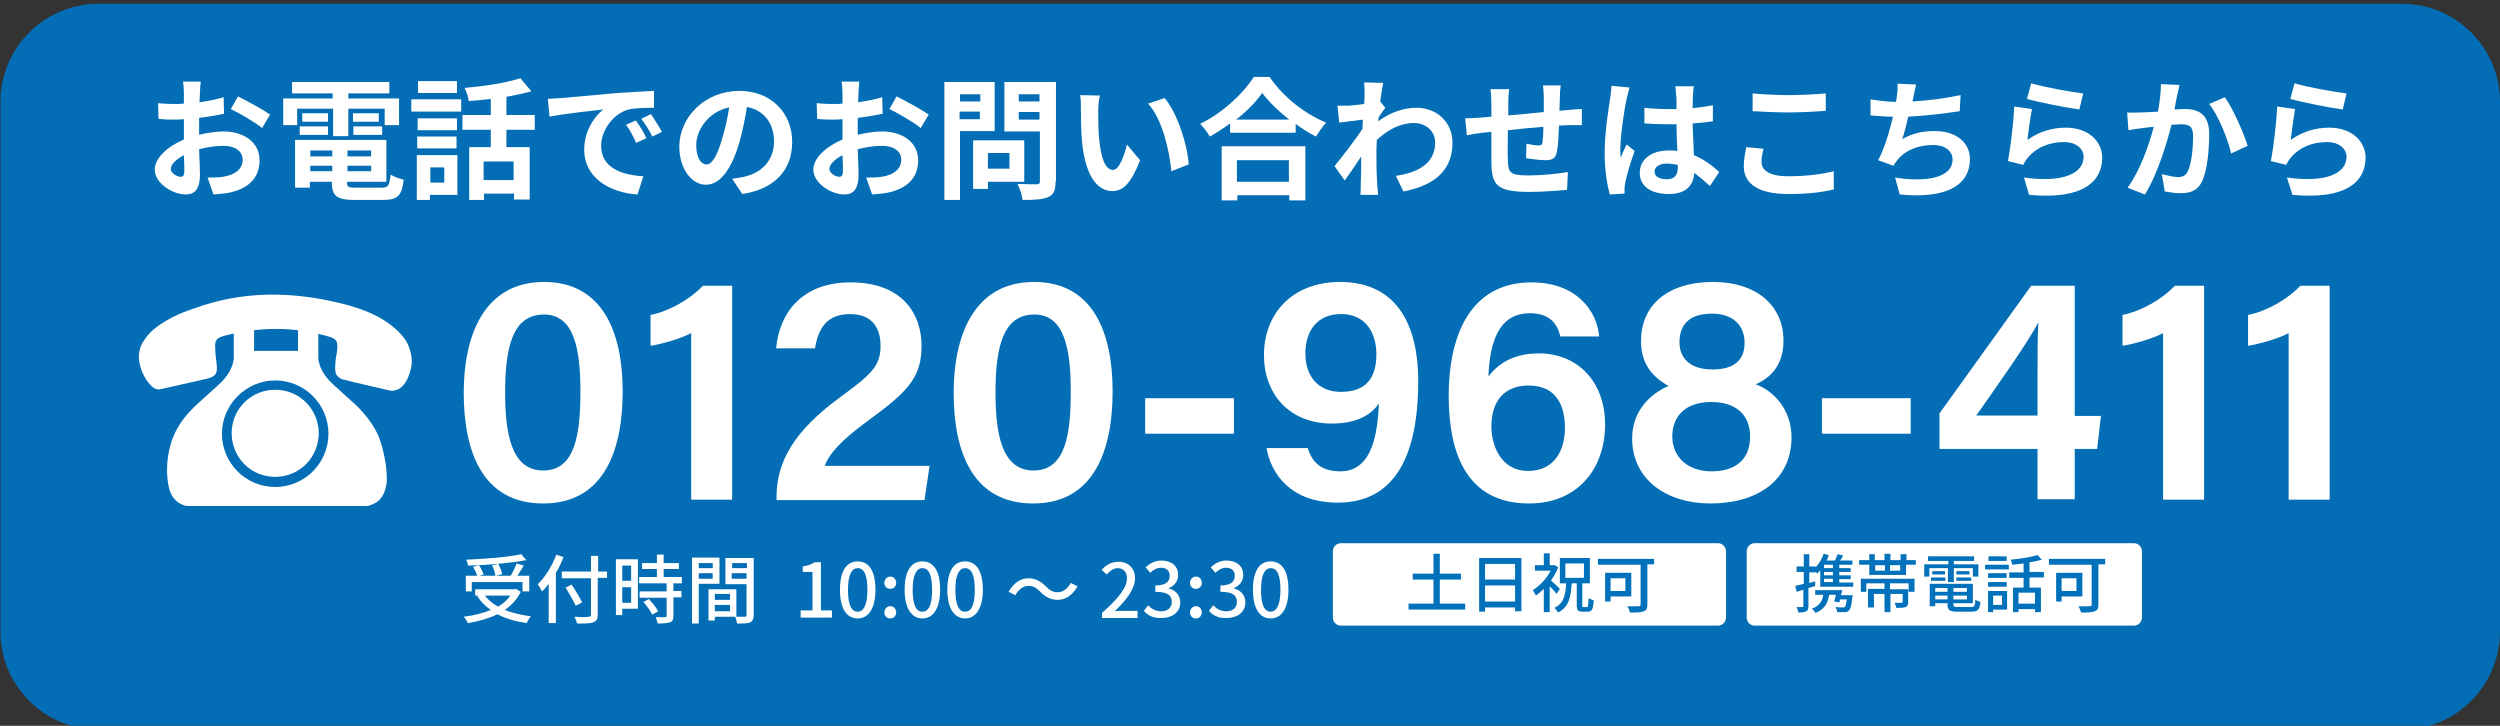<?xml version="1.0" encoding="utf-8"?>
<!-- Generator: Adobe Illustrator 28.3.0, SVG Export Plug-In . SVG Version: 6.00 Build 0)  -->
<svg version="1.1" id="_レイヤー_2" xmlns="http://www.w3.org/2000/svg" xmlns:xlink="http://www.w3.org/1999/xlink" x="0px"
	 y="0px" viewBox="0 0 591.4 171.7" style="enable-background:new 0 0 591.4 171.7;" xml:space="preserve">
<rect x="0" y="0" width="591.4" height="171.7" fill="#333333" stroke="none"/>
<style type="text/css">
	.st0{fill:#036EB5;}
	.st1{fill:#FFFFFF;}
	.st2{fill:#0071BA;}
</style>
<g>
	<path class="st0" d="M568.2,172.6H23.3c-12.8,0-23.2-10.4-23.2-23.2V24.1c0-12.8,10.4-23.2,23.2-23.2h544.9
		c12.8,0,23.2,10.4,23.2,23.2v125.2C591.4,162.2,581,172.6,568.2,172.6z"/>
	<g>
		<path class="st1" d="M123.2,140c-0.9,1.8-2.2,3.2-3.8,4.3c1.8,0.7,3.9,1.2,6.2,1.5c-0.4,0.4-0.8,1.1-1,1.6c-2.6-0.4-4.9-1-6.9-2.1
			c-2.1,1-4.5,1.7-7,2.1c-0.2-0.4-0.6-1.1-1-1.5c2.3-0.3,4.5-0.8,6.4-1.6c-1.3-0.9-2.4-2-3.2-3.3l0.3-0.1h-0.8v-1.5h9.3l0.3-0.1
			L123.2,140z M111.7,139.9h-1.5v-3.7h2.7c-0.2-0.6-0.6-1.5-1-2.1l1.4-0.4c0.5,0.7,0.9,1.6,1.1,2.2l-1,0.3h3.8
			c-0.1-0.7-0.4-1.7-0.8-2.5l1.5-0.3c0.4,0.8,0.8,1.8,0.9,2.4l-1.5,0.4h3.5c0.5-0.8,1.1-2,1.4-2.9l1.7,0.5c-0.5,0.8-1,1.7-1.5,2.4
			h2.8v3.7h-1.6v-2.2h-12V139.9z M124.5,132.5c-3.7,0.7-9.2,1.2-13.8,1.3c0-0.4-0.2-1-0.4-1.4c4.6-0.2,9.9-0.6,13-1.3L124.5,132.5z
			 M114.7,140.9c0.8,1,1.8,1.9,3.1,2.6c1.2-0.7,2.2-1.5,2.9-2.6H114.7z"/>
		<path class="st1" d="M133.3,131.8c-0.5,1.3-1.1,2.6-1.8,3.7v11.9h-1.7v-9.3c-0.5,0.7-1,1.3-1.6,1.8c-0.2-0.4-0.7-1.3-1-1.7
			c1.8-1.7,3.4-4.3,4.4-7L133.3,131.8z M143.5,136.7h-2.1v8.6c0,1.2-0.3,1.6-1,1.9c-0.7,0.3-2,0.3-3.9,0.3c-0.1-0.5-0.4-1.2-0.6-1.6
			c1.4,0.1,2.9,0.1,3.3,0c0.4,0,0.6-0.1,0.6-0.5v-8.6h-6.9v-1.6h6.9v-3.7h1.7v3.7h2.1V136.7z M136.2,143.3c-0.5-1.1-1.6-3-2.4-4.3
			l1.4-0.7c0.9,1.3,2,3.1,2.5,4.2L136.2,143.3z"/>
		<path class="st1" d="M150.9,144h-3.7v1.5h-1.5v-13.2h5.2V144z M147.2,133.8v3.6h2.1v-3.6H147.2z M149.3,142.6v-3.7h-2.1v3.7H149.3
			z M159.3,138v1.8h1.9v1.5h-1.9v4.4c0,0.9-0.2,1.3-0.8,1.5c-0.6,0.2-1.5,0.3-2.9,0.3c-0.1-0.4-0.3-1.1-0.5-1.5c1,0,2,0,2.2,0
			c0.3,0,0.4-0.1,0.4-0.3v-4.3h-6.4v-1.5h6.4V138h-6.5v-1.5h4.2v-1.9h-3.5v-1.4h3.5v-2h1.6v2h3.6v1.4H157v1.9h4.3v1.5H159.3z
			 M153.5,141.7c0.8,0.9,1.8,2.1,2.2,2.9l-1.4,0.8c-0.4-0.8-1.3-2.1-2.1-3L153.5,141.7z"/>
		<path class="st1" d="M165.3,138.1v9.4h-1.6v-15.6h6.5v6.2H165.3z M165.3,133.2v1.2h3.3v-1.2H165.3z M168.6,136.9v-1.3h-3.3v1.3
			H168.6z M178.3,145.4c0,0.9-0.2,1.5-0.8,1.8c-0.6,0.3-1.6,0.3-3.1,0.3c-0.1-0.4-0.3-1.2-0.5-1.6h-4.8v0.9h-1.5v-7.4h6.6v6.5
			c0.9,0,1.7,0,2,0c0.3,0,0.4-0.1,0.4-0.4v-7.3h-5v-6.2h6.7V145.4z M169.1,140.5v1.4h3.6v-1.4H169.1z M172.7,144.6v-1.5h-3.6v1.5
			H172.7z M173.2,133.2v1.2h3.5v-1.2H173.2z M176.6,136.9v-1.3h-3.5v1.3H176.6z"/>
		<path class="st1" d="M189.3,144.4h2.9v-9.1h-2.3V134c1.2-0.2,2.1-0.5,2.8-1h1.5v11.4h2.6v1.7h-7.4V144.4z"/>
		<path class="st1" d="M198.7,139.5c0-4.5,1.6-6.7,4.2-6.7c2.6,0,4.2,2.2,4.2,6.7c0,4.5-1.7,6.8-4.2,6.8
			C200.3,146.3,198.7,144,198.7,139.5z M205.2,139.5c0-3.7-0.9-5.1-2.3-5.1c-1.3,0-2.3,1.4-2.3,5.1c0,3.8,0.9,5.2,2.3,5.2
			C204.2,144.7,205.2,143.3,205.2,139.5z"/>
		<path class="st1" d="M209.2,137.9c0-0.8,0.6-1.5,1.4-1.5s1.4,0.6,1.4,1.5c0,0.8-0.6,1.4-1.4,1.4S209.2,138.7,209.2,137.9z
			 M209.2,144.9c0-0.8,0.6-1.5,1.4-1.5s1.4,0.6,1.4,1.5c0,0.8-0.6,1.4-1.4,1.4S209.2,145.7,209.2,144.9z"/>
		<path class="st1" d="M214,139.5c0-4.5,1.6-6.7,4.2-6.7c2.6,0,4.2,2.2,4.2,6.7c0,4.5-1.7,6.8-4.2,6.8
			C215.7,146.3,214,144,214,139.5z M220.5,139.5c0-3.7-0.9-5.1-2.3-5.1c-1.3,0-2.3,1.4-2.3,5.1c0,3.8,0.9,5.2,2.3,5.2
			C219.6,144.7,220.5,143.3,220.5,139.5z"/>
		<path class="st1" d="M224.1,139.5c0-4.5,1.6-6.7,4.2-6.7c2.6,0,4.2,2.2,4.2,6.7c0,4.5-1.7,6.8-4.2,6.8
			C225.8,146.3,224.1,144,224.1,139.5z M230.6,139.5c0-3.7-0.9-5.1-2.3-5.1c-1.3,0-2.3,1.4-2.3,5.1c0,3.8,0.9,5.2,2.3,5.2
			C229.7,144.7,230.6,143.3,230.6,139.5z"/>
		<path class="st1" d="M246.1,140c-0.9-0.9-1.6-1.4-2.8-1.4c-1.3,0-2.4,0.9-3.1,2.2l-1.6-0.8c1.2-2.1,2.8-3.2,4.7-3.2
			c1.6,0,2.9,0.7,4.1,1.9c0.9,0.9,1.6,1.4,2.8,1.4c1.3,0,2.4-0.9,3.1-2.2l1.6,0.8c-1.2,2.1-2.8,3.2-4.7,3.2
			C248.5,141.9,247.3,141.2,246.1,140z"/>
		<path class="st1" d="M260.8,144.9c3.8-3.4,5.8-5.9,5.8-8.1c0-1.4-0.8-2.4-2.2-2.4c-1,0-1.9,0.7-2.6,1.5l-1.2-1.1
			c1.1-1.2,2.3-1.9,4-1.9c2.4,0,3.9,1.6,3.9,3.9c0,2.5-2,5.1-4.8,7.8c0.7-0.1,1.5-0.1,2.1-0.1h3.3v1.7h-8.4V144.9z"/>
		<path class="st1" d="M270.6,144.5l1-1.3c0.8,0.8,1.7,1.4,3.1,1.4c1.5,0,2.5-0.8,2.5-2.2c0-1.5-0.9-2.4-3.9-2.4v-1.5
			c2.6,0,3.4-1,3.4-2.3c0-1.2-0.8-1.9-2-1.9c-1,0-1.9,0.5-2.6,1.2l-1.1-1.3c1-0.9,2.2-1.6,3.7-1.6c2.3,0,4,1.2,4,3.4
			c0,1.5-0.9,2.6-2.2,3.1v0.1c1.5,0.4,2.7,1.5,2.7,3.3c0,2.4-2,3.7-4.4,3.7C272.8,146.3,271.4,145.5,270.6,144.5z"/>
		<path class="st1" d="M281.5,137.9c0-0.8,0.6-1.5,1.4-1.5s1.4,0.6,1.4,1.5c0,0.8-0.6,1.4-1.4,1.4S281.5,138.7,281.5,137.9z
			 M281.5,144.9c0-0.8,0.6-1.5,1.4-1.5s1.4,0.6,1.4,1.5c0,0.8-0.6,1.4-1.4,1.4S281.5,145.7,281.5,144.9z"/>
		<path class="st1" d="M286,144.5l1-1.3c0.8,0.8,1.7,1.4,3.1,1.4c1.5,0,2.5-0.8,2.5-2.2c0-1.5-0.9-2.4-3.9-2.4v-1.5
			c2.6,0,3.4-1,3.4-2.3c0-1.2-0.8-1.9-2-1.9c-1,0-1.9,0.5-2.6,1.2l-1.1-1.3c1-0.9,2.2-1.6,3.7-1.6c2.3,0,4,1.2,4,3.4
			c0,1.5-0.9,2.6-2.2,3.1v0.1c1.5,0.4,2.7,1.5,2.7,3.3c0,2.4-2,3.7-4.4,3.7C288.2,146.3,286.8,145.5,286,144.5z"/>
		<path class="st1" d="M296.4,139.5c0-4.5,1.6-6.7,4.2-6.7c2.6,0,4.2,2.2,4.2,6.7c0,4.5-1.7,6.8-4.2,6.8
			C298,146.3,296.4,144,296.4,139.5z M302.9,139.5c0-3.7-0.9-5.1-2.3-5.1c-1.3,0-2.3,1.4-2.3,5.1c0,3.8,0.9,5.2,2.3,5.2
			C301.9,144.7,302.9,143.3,302.9,139.5z"/>
	</g>
	<g>
		<path class="st1" d="M147.3,92.6c0,13.4-4.1,26.5-18.8,26.5c-14.5,0-18.8-12.5-18.8-26.2c0-13.5,4.8-26.2,19-26.2
			C142.6,66.7,147.3,78.7,147.3,92.6z M119.5,92.8c0,9.4,1.3,18.5,9,18.5c7.6,0,8.8-8.6,8.8-18.7c0-9.8-1.4-18.2-8.6-18.2
			C121.4,74.4,119.5,81.8,119.5,92.8z"/>
		<path class="st1" d="M163.5,118.1V78.8c-2.4,1.3-7,2.6-9.6,3v-7.3c4.5-0.9,9.3-3.7,12.4-6.9h6.9v50.6H163.5z"/>
		<path class="st1" d="M183.7,118.1v-0.6c0-8.3,4.2-15.6,15-23.5c7.5-5.5,9.6-7.4,9.6-12.2c0-4.6-2.3-7.5-7.2-7.5
			c-5.3,0-7.5,3.1-8.3,8.1h-9.2c0.8-8.7,6.4-15.6,17.6-15.6c12.4,0,16.8,7.6,16.8,15c0,7.5-3.2,10.8-12.5,17.6
			c-6.5,4.7-9.4,8-10.4,10.8h24.8l-1.2,8.1H183.7z"/>
		<path class="st1" d="M263.2,92.6c0,13.4-4.1,26.5-18.8,26.5c-14.5,0-18.8-12.5-18.8-26.2c0-13.5,4.8-26.2,19-26.2
			C258.6,66.7,263.2,78.7,263.2,92.6z M235.5,92.8c0,9.4,1.3,18.5,9,18.5c7.6,0,8.8-8.6,8.8-18.7c0-9.8-1.4-18.2-8.6-18.2
			C237.4,74.4,235.5,81.8,235.5,92.8z"/>
		<path class="st1" d="M291.9,94.2v8.4h-21v-8.4H291.9z"/>
		<path class="st1" d="M309.4,106.1c1.1,3.4,3.2,5.4,7.7,5.4c8,0,8.8-10.2,9.1-16.1c-2.2,3.4-6.4,4.8-11.1,4.8
			c-10.1,0-16.1-7-16.1-16.2c0-9.7,6.6-17.3,18-17.3c13.7,0,18.5,10.6,18.5,23.4c0,13.9-3.4,28.8-19,28.8
			c-11.2,0-15.8-6.8-16.9-12.9H309.4z M308.8,83.6c0,5.6,3.2,9.1,8.4,9.1c5.6,0,8.4-2.9,8.4-8.9c0-3.3-1.3-9.5-8.4-9.5
			C311.5,74.3,308.8,78.4,308.8,83.6z"/>
		<path class="st1" d="M369.1,79.5c-0.7-2.9-2.5-5.4-7.2-5.4c-7.4,0-9.5,6.9-9.8,15c2.1-2.9,5.8-5.5,11.9-5.5
			c9.4,0,15.7,6.9,15.7,16.8c0,10.5-6.5,18.7-18,18.7c-14.4,0-19-11.3-19-25.5c0-13.4,4.6-26.8,19.6-26.8c10.7,0,15.5,6.8,16,12.8
			H369.1z M370.2,101.2c0-5.1-1.9-10-8.6-10c-5.4,0-8.8,3.3-8.8,9.7c0,4.1,2,10.5,8.7,10.5C367.6,111.4,370.2,106.7,370.2,101.2z"/>
		<path class="st1" d="M386.1,103.7c0-6.7,4.6-10.7,8.6-12.4c-4.1-2.3-6.5-5.5-6.5-10.6c0-8.3,6-14,17.1-14
			c10.1,0,16.6,5.5,16.6,13.9c0,5.7-3,8.8-6.6,10.3c4,1.4,8.5,5.8,8.5,12.5c0,10.2-8,15.7-19.2,15.7
			C394.3,119.1,386.1,113.5,386.1,103.7z M414,103.3c0-5.5-3.7-8.2-9.2-8.2c-6.1,0-9.2,3.4-9.2,8.1c0,4.9,3.6,8.3,9.3,8.3
			C410.3,111.5,414,108.9,414,103.3z M397.3,81c0,3.7,2.5,6.4,7.8,6.4c5,0,7.6-2.1,7.6-6.3c0-4-2.6-6.9-7.7-6.9
			C399.7,74.2,397.3,76.7,397.3,81z"/>
		<path class="st1" d="M452,94.2v8.4h-21v-8.4H452z"/>
		<path class="st1" d="M482,118.1v-11.9h-23.2v-8.4l21.7-30.2h10.3v30.8h6.2l-0.9,7.8h-5.3v11.9H482z M482,88.1
			c0-4.9,0-8.7,0.2-11.9c-2,4.1-9.7,15-14.7,22.1H482V88.1z"/>
		<path class="st1" d="M511.7,118.1V78.8c-2.4,1.3-7,2.6-9.6,3v-7.3c4.5-0.9,9.3-3.7,12.4-6.9h6.9v50.6H511.7z"/>
		<path class="st1" d="M541.4,118.1V78.8c-2.4,1.3-7,2.6-9.6,3v-7.3c4.5-0.9,9.3-3.7,12.4-6.9h6.9v50.6H541.4z"/>
	</g>
	<g>
		<path class="st1" d="M96.7,82c-0.4-1.1-1.4-2.9-4.1-5c-4.1-3.2-9-4.5-12.2-5.3c-11.5-2.8-23-2.9-34.3,1.2
			c-0.8,0.3-4.3,1.3-7.8,3.6c-1.4,0.9-2.7,1.9-3.7,3.3c-0.6,0.8-1.3,1.7-1.6,3.2c-0.3,1.5-0.1,2.6,0.2,3.7c0,0,0.6,2.6,2.6,4.6
			c0.7,0.7,1.5,1,2.5,0.7c3.5-0.8,7.1-1.6,10.6-2.4c2-0.5,2.5-1.1,2.4-2.9c-0.1-1.5-0.4-3-0.4-4.5c-0.1-1.8,0.4-2.3,2.3-2.8
			c8.2-2.1,16.3-2.2,24.5,0.2c1.7,0.5,2.2,1,2.1,2.6c0,1-0.3,2-0.4,3c-0.1,1-0.2,2,0,3c0.1,0.6,0.9,1.3,1.5,1.5
			c3.8,1,7.6,1.8,11.4,2.7c0.5,0.1,0.9,0,1.3-0.1c2.6-0.7,3.4-4.2,3.7-5.5C97.5,85.7,97.5,84,96.7,82z"/>
		<g>
			<g>
				<path class="st1" d="M65.1,92.2c-2.8,0-5.4,1.1-7.3,3c-2,2-3,4.6-3,7.3s1.1,5.4,3,7.3c2,2,4.6,3,7.3,3c2.8,0,5.4-1.1,7.3-3
					s3-4.6,3-7.3s-1.1-5.4-3-7.3S67.9,92.2,65.1,92.2z"/>
				<path class="st1" d="M89.6,103.3c-1.5-3.4-3.6-5.6-4.8-6.9c-1-1-0.9-0.8-5.6-5.1c-1.3-1.2-3-2.8-3.7-5.4
					c-0.1-0.4-0.2-0.8-0.2-1.1c0-2.7,0-5.5,0-8.2c-1.6,0-3.2,0-4.8,0c0,2.1,0,4.2,0,6.4c-1.7,0-3.5,0-5.2,0c-1.7,0-3.5,0-5.2,0
					c0-2.1,0-4.2,0-6.4c-1.6,0-3.2,0-4.8,0c0,2.7,0,5.5,0,8.2c0,0.3-0.1,0.6-0.2,1.1c-0.7,2.6-2.4,4.2-3.7,5.4
					c-4.7,4.3-4.6,4.1-5.6,5.1c-1.3,1.3-3.4,3.5-4.8,6.9c-0.1,0.2-2.1,4.9-1.3,10.6c0.3,2.3,0.9,3.5,1.8,4.4c0.9,0.9,2,1.3,2.7,1.4
					c7.1,0,14.2,0,21.4,0s14.2,0,21.4,0c0.7-0.2,1.7-0.5,2.7-1.4c0.9-0.9,1.5-2.1,1.8-4.4C91.6,108.3,89.7,103.6,89.6,103.3z
					 M65.1,115.2c-7,0-12.6-5.7-12.6-12.6s5.7-12.6,12.6-12.6c7,0,12.6,5.7,12.6,12.6S72.1,115.2,65.1,115.2z"/>
			</g>
		</g>
	</g>
	<path class="st1" d="M406.4,148h-89.2c-1.1,0-1.9-0.9-1.9-1.9v-15.7c0-1.1,0.9-1.9,1.9-1.9h89.2c1.1,0,1.9,0.9,1.9,1.9V146
		C408.3,147.1,407.5,148,406.4,148z"/>
	<g>
		<path class="st2" d="M346.6,142.8v1.4h-13.4v-1.4h5.9v-5.7h-4.9v-1.4h4.9v-4.7h1.5v4.7h5v1.4h-5v5.7H346.6z"/>
		<path class="st2" d="M359.9,132v12.6h-1.5v-0.9h-7.1v1h-1.4V132H359.9z M351.3,133.4v3.7h7.1v-3.7H351.3z M358.4,142.3v-3.8h-7.1
			v3.8H358.4z"/>
		<path class="st2" d="M368.2,140.5c-0.3-0.5-1-1.2-1.6-1.8v6.1h-1.4v-5.5c-0.6,0.6-1.3,1.2-1.9,1.6c-0.1-0.4-0.5-1-0.7-1.3
			c1.6-1,3.3-2.7,4.2-4.6h-3.7v-1.3h2.1v-2.8h1.4v2.8h1l0.2,0l0.8,0.5c-0.4,1.1-1,2.1-1.7,3.1c0.7,0.6,1.8,1.7,2.1,2L368.2,140.5z
			 M375.4,143.6c0.3,0,0.3-0.3,0.4-2.1c0.3,0.2,0.8,0.4,1.2,0.5c-0.1,2.1-0.4,2.7-1.4,2.7h-1.2c-1.2,0-1.4-0.4-1.4-1.7V138h-1.2
			c-0.2,3.2-0.6,5.5-3.2,6.9c-0.2-0.3-0.6-0.9-0.9-1.1c2.3-1.1,2.6-3,2.8-5.8H369v-6h7.1v6h-1.8v5.1c0,0.5,0,0.5,0.3,0.5H375.4z
			 M370.3,136.7h4.4v-3.4h-4.4V136.7z"/>
		<path class="st2" d="M391.5,133.5h-1.8v9.5c0,0.9-0.2,1.4-0.9,1.6c-0.6,0.3-1.7,0.3-3.2,0.3c-0.1-0.4-0.4-1.1-0.6-1.5
			c1.1,0.1,2.4,0,2.7,0c0.3,0,0.4-0.1,0.4-0.4v-9.4h-10.1v-1.4h13.3V133.5z M381,141.1v1.2h-1.3v-6.8h6.2v5.6H381z M381,136.8v3h3.5
			v-3H381z"/>
	</g>
	<path class="st1" d="M504.8,148h-89.7c-1.1,0-1.9-0.9-1.9-1.9v-15.7c0-1.1,0.9-1.9,1.9-1.9h89.7c1.1,0,1.9,0.9,1.9,1.9V146
		C506.7,147.1,505.9,148,504.8,148z"/>
	<g>
		<path class="st2" d="M429.4,138.6c-0.5,0.2-1.1,0.4-1.6,0.5v4.2c0,0.7-0.1,1.1-0.5,1.3c-0.4,0.2-1,0.3-1.9,0.3
			c0-0.3-0.2-0.9-0.4-1.3c0.6,0,1.2,0,1.3,0c0.2,0,0.3,0,0.3-0.3v-3.8l-1.6,0.5l-0.3-1.4c0.5-0.1,1.2-0.3,2-0.5v-2.8h-1.7V134h1.7
			v-2.9h1.3v2.9h1.5v0.2c0.8-0.8,1.5-2,1.9-3.2l1.2,0.3c-0.1,0.4-0.3,0.9-0.5,1.3h2c0.2-0.5,0.5-1.1,0.6-1.5l1.3,0.3
			c-0.2,0.4-0.4,0.8-0.7,1.2h2.9v1h-3.1v0.8h2.7v0.9h-2.7v0.8h2.7v0.9h-2.7v0.8h3.3v1h-7.8v-3.9c-0.2,0.3-0.5,0.5-0.7,0.8
			c-0.1-0.1-0.2-0.3-0.4-0.4v0.1h-1.5v2.5c0.5-0.1,1-0.3,1.4-0.4L429.4,138.6z M438.3,140.7c0,0,0,0.3-0.1,0.5
			c-0.2,1.9-0.4,2.8-0.8,3.2c-0.3,0.3-0.6,0.4-1,0.4c-0.4,0-1.1,0-1.8,0c0-0.4-0.2-0.8-0.4-1.2c0.7,0.1,1.4,0.1,1.7,0.1
			c0.2,0,0.4,0,0.5-0.1c0.2-0.2,0.3-0.7,0.5-1.8h-1.6c-0.1,0.2-0.1,0.5-0.2,0.7l-1.2-0.2c0.1-0.5,0.3-1.1,0.4-1.6h-1.6
			c-0.3,2.2-1.3,3.5-3.2,4.3c-0.2-0.3-0.6-0.8-0.9-1c1.6-0.6,2.5-1.6,2.7-3.3h-1.9v-1.1h6.4c-0.1,0.4-0.2,0.8-0.3,1.2H438.3z
			 M433.6,133.6h-2.1v0.8h2.1V133.6z M433.6,135.3h-2.1v0.8h2.1V135.3z M433.6,136.9h-2.1v0.8h2.1V136.9z"/>
		<path class="st2" d="M453.2,132.5v1.1h-2.3v2.4h-8.7v-2.4h-2.4v-1.1h2.4v-1.4h1.3v1.4h2.3v-1.5h1.4v1.5h2.4v-1.4h1.4v1.4H453.2z
			 M440.2,136.9h12.7v3.1h-1.4v-2h-4.4v1.4h4.3v3c0,0.6-0.1,1-0.6,1.2c-0.5,0.2-1.2,0.2-2.2,0.2c-0.1-0.4-0.3-0.9-0.4-1.2
			c0.7,0,1.4,0,1.6,0c0.2,0,0.3-0.1,0.3-0.2v-1.9h-2.9v4.3h-1.4v-4.3h-2.5v3.2h-1.4v-4.4h3.9V138h-4.3v2h-1.3V136.9z M443.6,135h2.3
			v-1.3h-2.3V135z M449.5,133.7h-2.4v1.3h2.4V133.7z"/>
		<path class="st2" d="M460.8,134.4h-4.4v2h-1.2v-2.9h5.7v-0.8h-4.8v-1.1H467v1.1h-4.8v0.8h5.8v2.9h-1.3v-2h-4.5v3.3h-1.4V134.4z
			 M466.3,143.6c0.8,0,0.9-0.3,1-1.7c0.3,0.2,0.8,0.4,1.2,0.5c-0.2,1.8-0.6,2.3-2.1,2.3h-3.3c-1.8,0-2.4-0.3-2.4-1.7v-0.3h-2.9v0.7
			h-1.3v-5.3h10.2v4.6h-4.6v0.3c0,0.5,0.2,0.6,1.1,0.6H466.3z M456.8,136.6h3.4v0.8h-3.4V136.6z M460.1,135.1v0.8h-3v-0.8H460.1z
			 M457.8,139.1v0.9h2.9v-0.9H457.8z M460.7,141.8v-0.9h-2.9v0.9H460.7z M465.3,139.1h-3.2v0.9h3.2V139.1z M465.3,141.8v-0.9h-3.2
			v0.9H465.3z M465.9,135.1v0.8h-3.1v-0.8H465.9z M462.8,136.6h3.5v0.8h-3.5V136.6z"/>
		<path class="st2" d="M469.6,133.6h5.6v1.1h-5.6V133.6z M474.8,144.2h-3.3v0.6h-1.2v-5h4.5V144.2z M474.7,136.7h-4.4v-1.1h4.4
			V136.7z M470.3,137.7h4.4v1.1h-4.4V137.7z M474.7,132.7h-4.3v-1.1h4.3V132.7z M471.5,140.9v2.2h2.1v-2.2H471.5z M480.1,136.7v2.3
			h2.7v5.8h-1.4v-0.7h-3.9v0.7h-1.3V139h2.5v-2.3h-3.4v-1.3h3.4v-2.1c-0.9,0.1-1.8,0.2-2.7,0.3c0-0.3-0.2-0.9-0.4-1.2
			c2.2-0.2,4.9-0.6,6.4-1.1l1,1.1c-0.8,0.2-1.8,0.5-2.9,0.6v2.3h3.4v1.3H480.1z M481.4,140.2h-3.9v2.6h3.9V140.2z"/>
		<path class="st2" d="M498.2,133.5h-1.8v9.5c0,0.9-0.2,1.4-0.9,1.6c-0.6,0.3-1.7,0.3-3.2,0.3c-0.1-0.4-0.4-1.1-0.6-1.5
			c1.1,0.1,2.4,0,2.7,0c0.3,0,0.4-0.1,0.4-0.4v-9.4h-10.1v-1.4h13.3V133.5z M487.7,141.1v1.2h-1.3v-6.8h6.2v5.6H487.7z M487.7,136.8
			v3h3.5v-3H487.7z"/>
	</g>
	<g>
		<g>
			<path class="st1" d="M47,31.9c2.1-0.5,4.2-0.8,5.9-0.8c4.7,0,8.5,2.5,8.5,6.8c0,3.6-1.9,6.4-6.8,7.6c-1.4,0.3-2.8,0.4-4.1,0.5
				l-1.4-4c1.4,0,2.7,0,3.8-0.2c2.5-0.4,4.5-1.7,4.5-4c0-2.1-1.9-3.3-4.5-3.3c-1.9,0-3.9,0.3-5.8,0.8c0.1,2.5,0.2,4.8,0.2,5.9
				c0,3.8-1.4,4.8-3.4,4.8c-3,0-7.3-2.6-7.3-5.9c0-2.7,3.1-5.5,6.9-7.1c0-0.7,0-1.4,0-2.2v-2.6c-0.6,0-1.2,0.1-1.7,0.1
				c-1.4,0-3,0-4.3-0.2l-0.1-3.7c1.8,0.2,3.1,0.2,4.3,0.2c0.6,0,1.2,0,1.8-0.1c0-1.1,0-2,0-2.5c0-0.7-0.1-2.2-0.2-2.7h4.2
				c-0.1,0.6-0.2,1.9-0.2,2.7c0,0.7-0.1,1.4-0.1,2.2c2-0.3,4.1-0.7,5.7-1.2l0.1,3.9c-1.7,0.4-3.9,0.7-5.9,1c0,0.9,0,1.9,0,2.8V31.9z
				 M43.6,40.5c0-0.8,0-2.2-0.1-3.8c-1.9,1-3.1,2.2-3.1,3.3c0,0.9,1.4,1.8,2.2,1.8C43.2,41.9,43.6,41.6,43.6,40.5z M56.3,22.8
				c2.4,1.2,6,3.2,7.6,4.3L62,30.3c-1.5-1.3-5.5-3.6-7.4-4.5L56.3,22.8z"/>
			<path class="st1" d="M70.3,29.6H67v-6.3h11.7v-1.2h-9.6v-2.7h23v2.7h-9.7v1.2h12v6.3h-3.4v-3.9h-8.6v6.5h-3.6v-6.5h-8.5V29.6z
				 M90.3,44.4c1.6,0,1.8-0.5,2.1-3.1c0.7,0.5,2.2,1,3.1,1.2c-0.4,3.7-1.4,4.8-4.8,4.8H84c-4.3,0-5.5-0.9-5.5-4.2V43h-5.2v1.4h-3.5
				V33.1h21.6V43h-9.3v0.1c0,1.2,0.3,1.3,2.2,1.3H90.3z M70.9,29.9h6.7v2h-6.7V29.9z M77.6,28.8h-6.1v-2h6.1V28.8z M73.4,35.6v1.4
				h5.2v-1.4H73.4z M78.6,40.5v-1.3h-5.2v1.3H78.6z M87.8,35.6h-5.6v1.4h5.6V35.6z M87.8,40.5v-1.3h-5.6v1.3H87.8z M89.6,26.8v2
				h-6.1v-2H89.6z M83.6,29.9h6.8v2h-6.8V29.9z"/>
			<path class="st1" d="M97.3,23.5h11.8v2.9H97.3V23.5z M108.2,46.1h-6.5v1.2h-3.1V36.7h9.6V46.1z M108.1,30.8h-9.3V28h9.3V30.8z
				 M98.7,32.3h9.3v2.8h-9.3V32.3z M108.1,22h-9.2v-2.8h9.2V22z M101.8,39.6v3.6h3.3v-3.6H101.8z M119.8,30.7v4.1h5.5v12.4h-3.7
				v-1.4h-7.1v1.5h-3.5V34.8h5.1v-4.1h-6.7v-3.5h6.7v-3.8c-1.7,0.2-3.5,0.4-5.2,0.5c-0.1-0.9-0.6-2.3-1-3.1
				c4.7-0.4,9.9-1.2,13.2-2.3l2.6,3.1c-1.8,0.5-3.8,0.9-5.9,1.3v4.3h6.7v3.5H119.8z M121.5,38.2h-7.1v4.4h7.1V38.2z"/>
			<path class="st1" d="M132.7,23.2c2.6-0.2,7.7-0.7,13.3-1.2c3.2-0.2,6.5-0.4,8.7-0.5l0,4c-1.7,0-4.3,0-6,0.4c-3.7,1-6.5,5-6.5,8.6
				c0,5.1,4.7,6.9,10,7.2l-1.4,4.3c-6.5-0.4-12.6-3.9-12.6-10.6c0-4.5,2.5-7.9,4.5-9.5c-2.7,0.3-9.2,1-12.7,1.7l-0.4-4.2
				C130.9,23.3,132.1,23.2,132.7,23.2z M152.9,32.7l-2.4,1.1c-0.8-1.7-1.4-2.9-2.4-4.3l2.3-1C151.2,29.6,152.4,31.4,152.9,32.7z
				 M156.6,31.2l-2.3,1.1c-0.8-1.7-1.6-2.8-2.6-4.2l2.3-1.1C154.7,28.1,155.9,29.9,156.6,31.2z"/>
			<path class="st1" d="M173.2,42.3c1.2-0.2,2.1-0.3,2.9-0.5c4-0.9,7-3.8,7-8.3c0-4.3-2.3-7.4-6.4-8.2c-0.4,2.6-1,5.5-1.8,8.4
				c-1.8,6.2-4.5,10-7.9,10c-3.4,0-6.3-3.8-6.3-9c0-7.1,6.2-13.2,14.2-13.2c7.6,0,12.5,5.3,12.5,12.1c0,6.5-4,11.1-11.8,12.3
				L173.2,42.3z M170.8,32.9c0.7-2.3,1.3-4.9,1.7-7.5c-5.1,1.1-7.8,5.5-7.8,8.9c0,3.1,1.2,4.6,2.4,4.6
				C168.3,39,169.6,37.1,170.8,32.9z"/>
			<path class="st1" d="M202.8,31.9c2.1-0.5,4.2-0.8,5.9-0.8c4.7,0,8.5,2.5,8.5,6.8c0,3.6-1.9,6.4-6.8,7.6c-1.4,0.3-2.8,0.4-4.1,0.5
				l-1.4-4c1.4,0,2.7,0,3.8-0.2c2.5-0.4,4.5-1.7,4.5-4c0-2.1-1.9-3.3-4.5-3.3c-1.9,0-3.9,0.3-5.8,0.8c0.1,2.5,0.2,4.8,0.2,5.9
				c0,3.8-1.4,4.8-3.4,4.8c-3,0-7.3-2.6-7.3-5.9c0-2.7,3.1-5.5,6.9-7.1c0-0.7,0-1.4,0-2.2v-2.6c-0.6,0-1.2,0.1-1.7,0.1
				c-1.4,0-3,0-4.3-0.2l-0.1-3.7c1.8,0.2,3.1,0.2,4.3,0.2c0.6,0,1.2,0,1.8-0.1c0-1.1,0-2,0-2.5c0-0.7-0.1-2.2-0.2-2.7h4.2
				c-0.1,0.6-0.2,1.9-0.2,2.7c0,0.7-0.1,1.4-0.1,2.2c2-0.3,4.1-0.7,5.7-1.2l0.1,3.9c-1.7,0.4-3.9,0.7-5.9,1c0,0.9,0,1.9,0,2.8V31.9z
				 M199.4,40.5c0-0.8,0-2.2-0.1-3.8c-1.9,1-3.1,2.2-3.1,3.3c0,0.9,1.4,1.8,2.2,1.8C199,41.9,199.4,41.6,199.4,40.5z M212.1,22.8
				c2.4,1.2,6,3.2,7.6,4.3l-1.9,3.2c-1.5-1.3-5.5-3.6-7.4-4.5L212.1,22.8z"/>
			<path class="st1" d="M227.1,31v16.3h-3.7V19.4h11.9V31H227.1z M227.1,22.3V24h4.8v-1.7H227.1z M231.8,28.2v-1.8h-4.8v1.8H231.8z
				 M233.7,43v1.7h-3.5V33.2h12.1V43H233.7z M233.7,36.2v3.7h5.1v-3.7H233.7z M249.7,42.9c0,2.1-0.4,3.1-1.7,3.7
				c-1.3,0.6-3.2,0.7-6.1,0.7c-0.1-1.1-0.7-2.8-1.2-3.8c1.8,0.1,3.9,0.1,4.5,0.1c0.6,0,0.8-0.2,0.8-0.7V31.1h-8.4V19.4h12.2V42.9z
				 M241,22.3V24h4.9v-1.7H241z M245.9,28.3v-1.8H241v1.8H245.9z"/>
			<path class="st1" d="M259.8,26.2c0,2,0,4.3,0.2,6.5c0.4,4.5,1.4,7.5,3.3,7.5c1.5,0,2.7-3.6,3.3-6l3.1,3.7c-2.1,5.4-4,7.3-6.5,7.3
				c-3.4,0-6.3-3.1-7.2-11.3c-0.3-2.8-0.3-6.4-0.3-8.3c0-0.9,0-2.2-0.2-3.1l4.7,0.1C259.9,23.6,259.8,25.4,259.8,26.2z M281.2,38.9
				l-4.1,1.6c-0.5-5-2.1-12.2-5.5-16l3.9-1.3C278.5,26.7,280.9,34.2,281.2,38.9z"/>
			<path class="st1" d="M300.4,18.3c3.3,4.8,8.4,8.7,13.3,10.7c-0.9,1-1.7,2.2-2.4,3.3c-1.6-0.8-3.2-1.8-4.8-3v2.1H291v-2.2
				c-1.5,1.1-3.2,2.2-4.8,3.1c-0.5-0.9-1.5-2.2-2.3-3c5.4-2.6,10.3-7.3,12.7-11.1H300.4z M289,34.6h19.8v12.8h-3.8v-1.2h-12.3v1.2
				H289V34.6z M305,28.3c-2.6-2-4.9-4.3-6.4-6.3c-1.5,2.1-3.6,4.3-6.2,6.3H305z M292.6,37.9V43h12.3v-5.1H292.6z"/>
			<path class="st1" d="M327.7,25.5c-0.4,0.5-1.1,1.5-1.6,2.3c0,0.3,0,0.6-0.1,0.9c3.1-2.3,6.3-3.2,9.1-3.2c4.8,0,8.5,3.4,8.5,8.3
				c0,6.2-3.9,10-11.6,11.5l-1.8-3.7c5.4-0.8,9.3-3,9.3-7.9c0-2.4-1.9-4.6-5-4.6c-3.3,0-6.2,1.6-8.8,4c0,0.9-0.1,1.7-0.1,2.6
				c0,2.5,0,5.1,0.2,8c0,0.6,0.2,1.7,0.2,2.4h-4.2c0.1-0.7,0.1-1.8,0.1-2.3c0.1-2.4,0.1-4.2,0.1-6.8c-1.3,2-2.8,4.2-3.9,5.7
				l-2.4-3.4c1.7-2.1,4.9-6.2,6.6-8.8l0.1-2.2c-1.5,0.2-3.9,0.5-5.6,0.7l-0.4-4c0.9,0,1.6,0,2.7,0c0.9-0.1,2.2-0.2,3.6-0.4
				c0.1-1.2,0.1-2,0.1-2.4c0-0.9,0-1.8-0.1-2.7l4.5,0.1c-0.2,0.9-0.4,2.5-0.7,4.4L327.7,25.5z"/>
			<path class="st1" d="M369.2,20.3c-0.1,0.5-0.2,1.8-0.2,2.6c0,1.2-0.1,2.3-0.1,3.3c0.8-0.1,1.6-0.1,2.3-0.2c0.8-0.1,2.1-0.2,3-0.2
				v3.8c-0.5,0-2.1,0-3,0c-0.7,0-1.5,0.1-2.4,0.1c-0.1,2.3-0.2,4.9-0.5,6.2c-0.3,1.6-1.1,2-2.7,2c-1.1,0-3.6-0.3-4.6-0.5l0.1-3.4
				c1,0.2,2.2,0.4,2.8,0.4s0.9-0.1,1-0.7c0.1-0.8,0.2-2.2,0.2-3.7c-2.7,0.2-5.7,0.5-8.4,0.8c0,2.8-0.1,5.7,0,7c0.1,3,0.3,3.7,5,3.7
				c3,0,6.9-0.4,9.2-0.8l-0.2,4.2c-2.1,0.2-5.9,0.5-8.8,0.5c-8,0-9-1.7-9.1-7c0-1.3,0-4.3,0-7.2l-2.1,0.2c-1,0.1-2.9,0.4-3.7,0.6
				l-0.4-4c0.9,0,2.3-0.1,3.9-0.2l2.3-0.2v-3.1c0-1.3-0.1-2.3-0.2-3.4h4.4c-0.1,1-0.2,1.9-0.2,3.2c0,0.7,0,1.7,0,3
				c2.6-0.2,5.6-0.5,8.4-0.8v-3.5c0-0.8-0.1-2.2-0.2-2.8H369.2z"/>
			<path class="st1" d="M385.5,20.7c-0.2,0.6-0.6,2.2-0.7,2.7c-0.5,2.1-1.5,8.8-1.5,11.9c0,0.6,0,1.4,0.1,2c0.4-1.1,0.9-2.1,1.4-3.1
				l1.9,1.5c-0.9,2.5-1.9,5.7-2.2,7.4c-0.1,0.4-0.2,1.1-0.2,1.4c0,0.3,0,0.8,0,1.3l-3.5,0.2c-0.6-2.2-1.2-5.7-1.2-9.8
				c0-4.7,0.9-10.5,1.3-12.9c0.1-0.9,0.3-2.1,0.3-3L385.5,20.7z M404.5,44c-1.3-1.2-2.5-2.2-3.7-3.1c-0.2,2.9-1.9,5-6,5
				c-4.2,0-6.9-1.8-6.9-5c0-3.1,2.6-5.3,6.9-5.3c0.7,0,1.4,0,2,0.1c-0.1-1.9-0.2-4.1-0.2-6.3c-0.7,0-1.5,0-2.2,0
				c-1.8,0-3.6-0.1-5.4-0.2v-3.7c1.8,0.2,3.6,0.3,5.4,0.3c0.7,0,1.5,0,2.2,0c0-1.5,0-2.8-0.1-3.4c0-0.5-0.1-1.4-0.2-2h4.4
				c-0.1,0.6-0.2,1.3-0.2,2c0,0.7-0.1,1.8-0.1,3.2c1.7-0.2,3.3-0.4,4.8-0.7v3.8c-1.5,0.2-3.1,0.4-4.8,0.5c0.1,3,0.2,5.5,0.3,7.5
				c2.6,1.1,4.5,2.6,6,4L404.5,44z M396.8,39c-0.8-0.2-1.7-0.3-2.5-0.3c-1.7,0-2.9,0.7-2.9,1.9c0,1.2,1.2,1.8,2.9,1.8
				c1.9,0,2.6-1,2.6-2.8V39z"/>
			<path class="st1" d="M417.2,35.2c-0.3,1.1-0.5,2.1-0.5,3.1c0,2,1.9,3.4,6.3,3.4c4.2,0,8.1-0.5,10.8-1.2l0,4.3
				c-2.7,0.7-6.4,1.1-10.7,1.1c-7.1,0-10.6-2.4-10.6-6.6c0-1.8,0.4-3.3,0.6-4.5L417.2,35.2z M414.6,22.1c2.3,0.2,5.2,0.4,8.4,0.4
				c3.1,0,6.6-0.2,8.9-0.4v4.1c-2.1,0.2-6,0.4-8.9,0.4c-3.2,0-5.9-0.2-8.4-0.3V22.1z"/>
			<path class="st1" d="M463.6,26.3c-3.2,0.5-8.1,1.1-12.2,1.3c-0.4,1.9-0.9,3.8-1.4,5.3c2.5-1.4,4.8-1.9,7.7-1.9
				c5,0,8.3,2.7,8.3,6.6c0,6.9-6.7,9.4-16.6,8.4l-1.1-4c6.8,1.1,13.6,0.3,13.6-4.3c0-1.8-1.6-3.4-4.6-3.4c-3.6,0-6.7,1.3-8.5,3.6
				c-0.3,0.4-0.6,0.8-0.9,1.3l-3.6-1.3c1.5-2.8,2.7-6.9,3.5-10.3c-2,0-3.8-0.2-5.3-0.3v-3.8c1.8,0.3,4.2,0.6,6,0.6
				c0.1-0.5,0.2-0.9,0.2-1.2c0.2-1.3,0.2-2.1,0.2-3.1l4.4,0.2c-0.3,1.1-0.5,2.1-0.7,3.1l-0.2,0.9c3.5-0.2,7.7-0.7,11.4-1.5
				L463.6,26.3z"/>
			<path class="st1" d="M479.6,33.1c2.8-2,5.9-2.9,9.1-2.9c5.4,0,8.6,3.3,8.6,7.1c0,5.6-4.5,10-17.3,8.8l-1.2-4.1
				c9.3,1.3,14.1-1,14.1-4.9c0-2-1.9-3.5-4.6-3.5c-3.5,0-6.6,1.3-8.5,3.6c-0.6,0.7-0.9,1.2-1.2,1.8l-3.6-0.9c0.6-3,1.3-9,1.5-12.9
				l4.2,0.6C480.3,27.6,479.8,31.3,479.6,33.1z M480.5,19.7c2.9,0.9,9.6,2.1,12.3,2.4l-0.9,3.8c-3.1-0.4-10-1.8-12.4-2.5L480.5,19.7
				z"/>
			<path class="st1" d="M515.6,20.1c-0.2,0.8-0.4,1.8-0.6,2.6c-0.2,0.9-0.4,2.1-0.6,3.2c1-0.1,2-0.1,2.6-0.1c3.3,0,5.6,1.5,5.6,5.9
				c0,3.6-0.4,8.6-1.7,11.2c-1,2.2-2.7,2.8-5.1,2.8c-1.2,0-2.6-0.2-3.7-0.4l-0.7-4.1c1.2,0.3,3,0.7,3.8,0.7c1,0,1.8-0.3,2.3-1.3
				c0.9-1.7,1.3-5.4,1.3-8.4c0-2.5-1.1-2.8-3-2.8c-0.5,0-1.2,0.1-2.1,0.1c-1.2,4.7-3.4,11.9-6.3,16.5l-4.1-1.6
				c3-4.1,5.1-10.2,6.2-14.4c-1.1,0.1-2.1,0.2-2.6,0.3c-0.9,0.1-2.5,0.3-3.4,0.5l-0.3-4.2c1.1,0.1,2.2,0,3.3,0c1,0,2.4-0.1,4-0.2
				c0.4-2.4,0.7-4.6,0.7-6.5L515.6,20.1z M526.3,23c1.9,2.6,4.5,8.5,5.4,11.5l-3.9,1.8c-0.8-3.4-3-9-5.2-11.7L526.3,23z"/>
			<path class="st1" d="M541.9,33.1c2.8-2,5.9-2.9,9.1-2.9c5.4,0,8.6,3.3,8.6,7.1c0,5.6-4.5,10-17.3,8.8L541,42
				c9.3,1.3,14.1-1,14.1-4.9c0-2-1.9-3.5-4.6-3.5c-3.5,0-6.6,1.3-8.5,3.6c-0.6,0.7-0.9,1.2-1.2,1.8l-3.6-0.9c0.6-3,1.3-9,1.5-12.9
				l4.2,0.6C542.6,27.6,542.1,31.3,541.9,33.1z M542.8,19.7c2.9,0.9,9.6,2.1,12.3,2.4l-0.9,3.8c-3.1-0.4-10-1.8-12.4-2.5L542.8,19.7
				z"/>
		</g>
	</g>
</g>
</svg>
